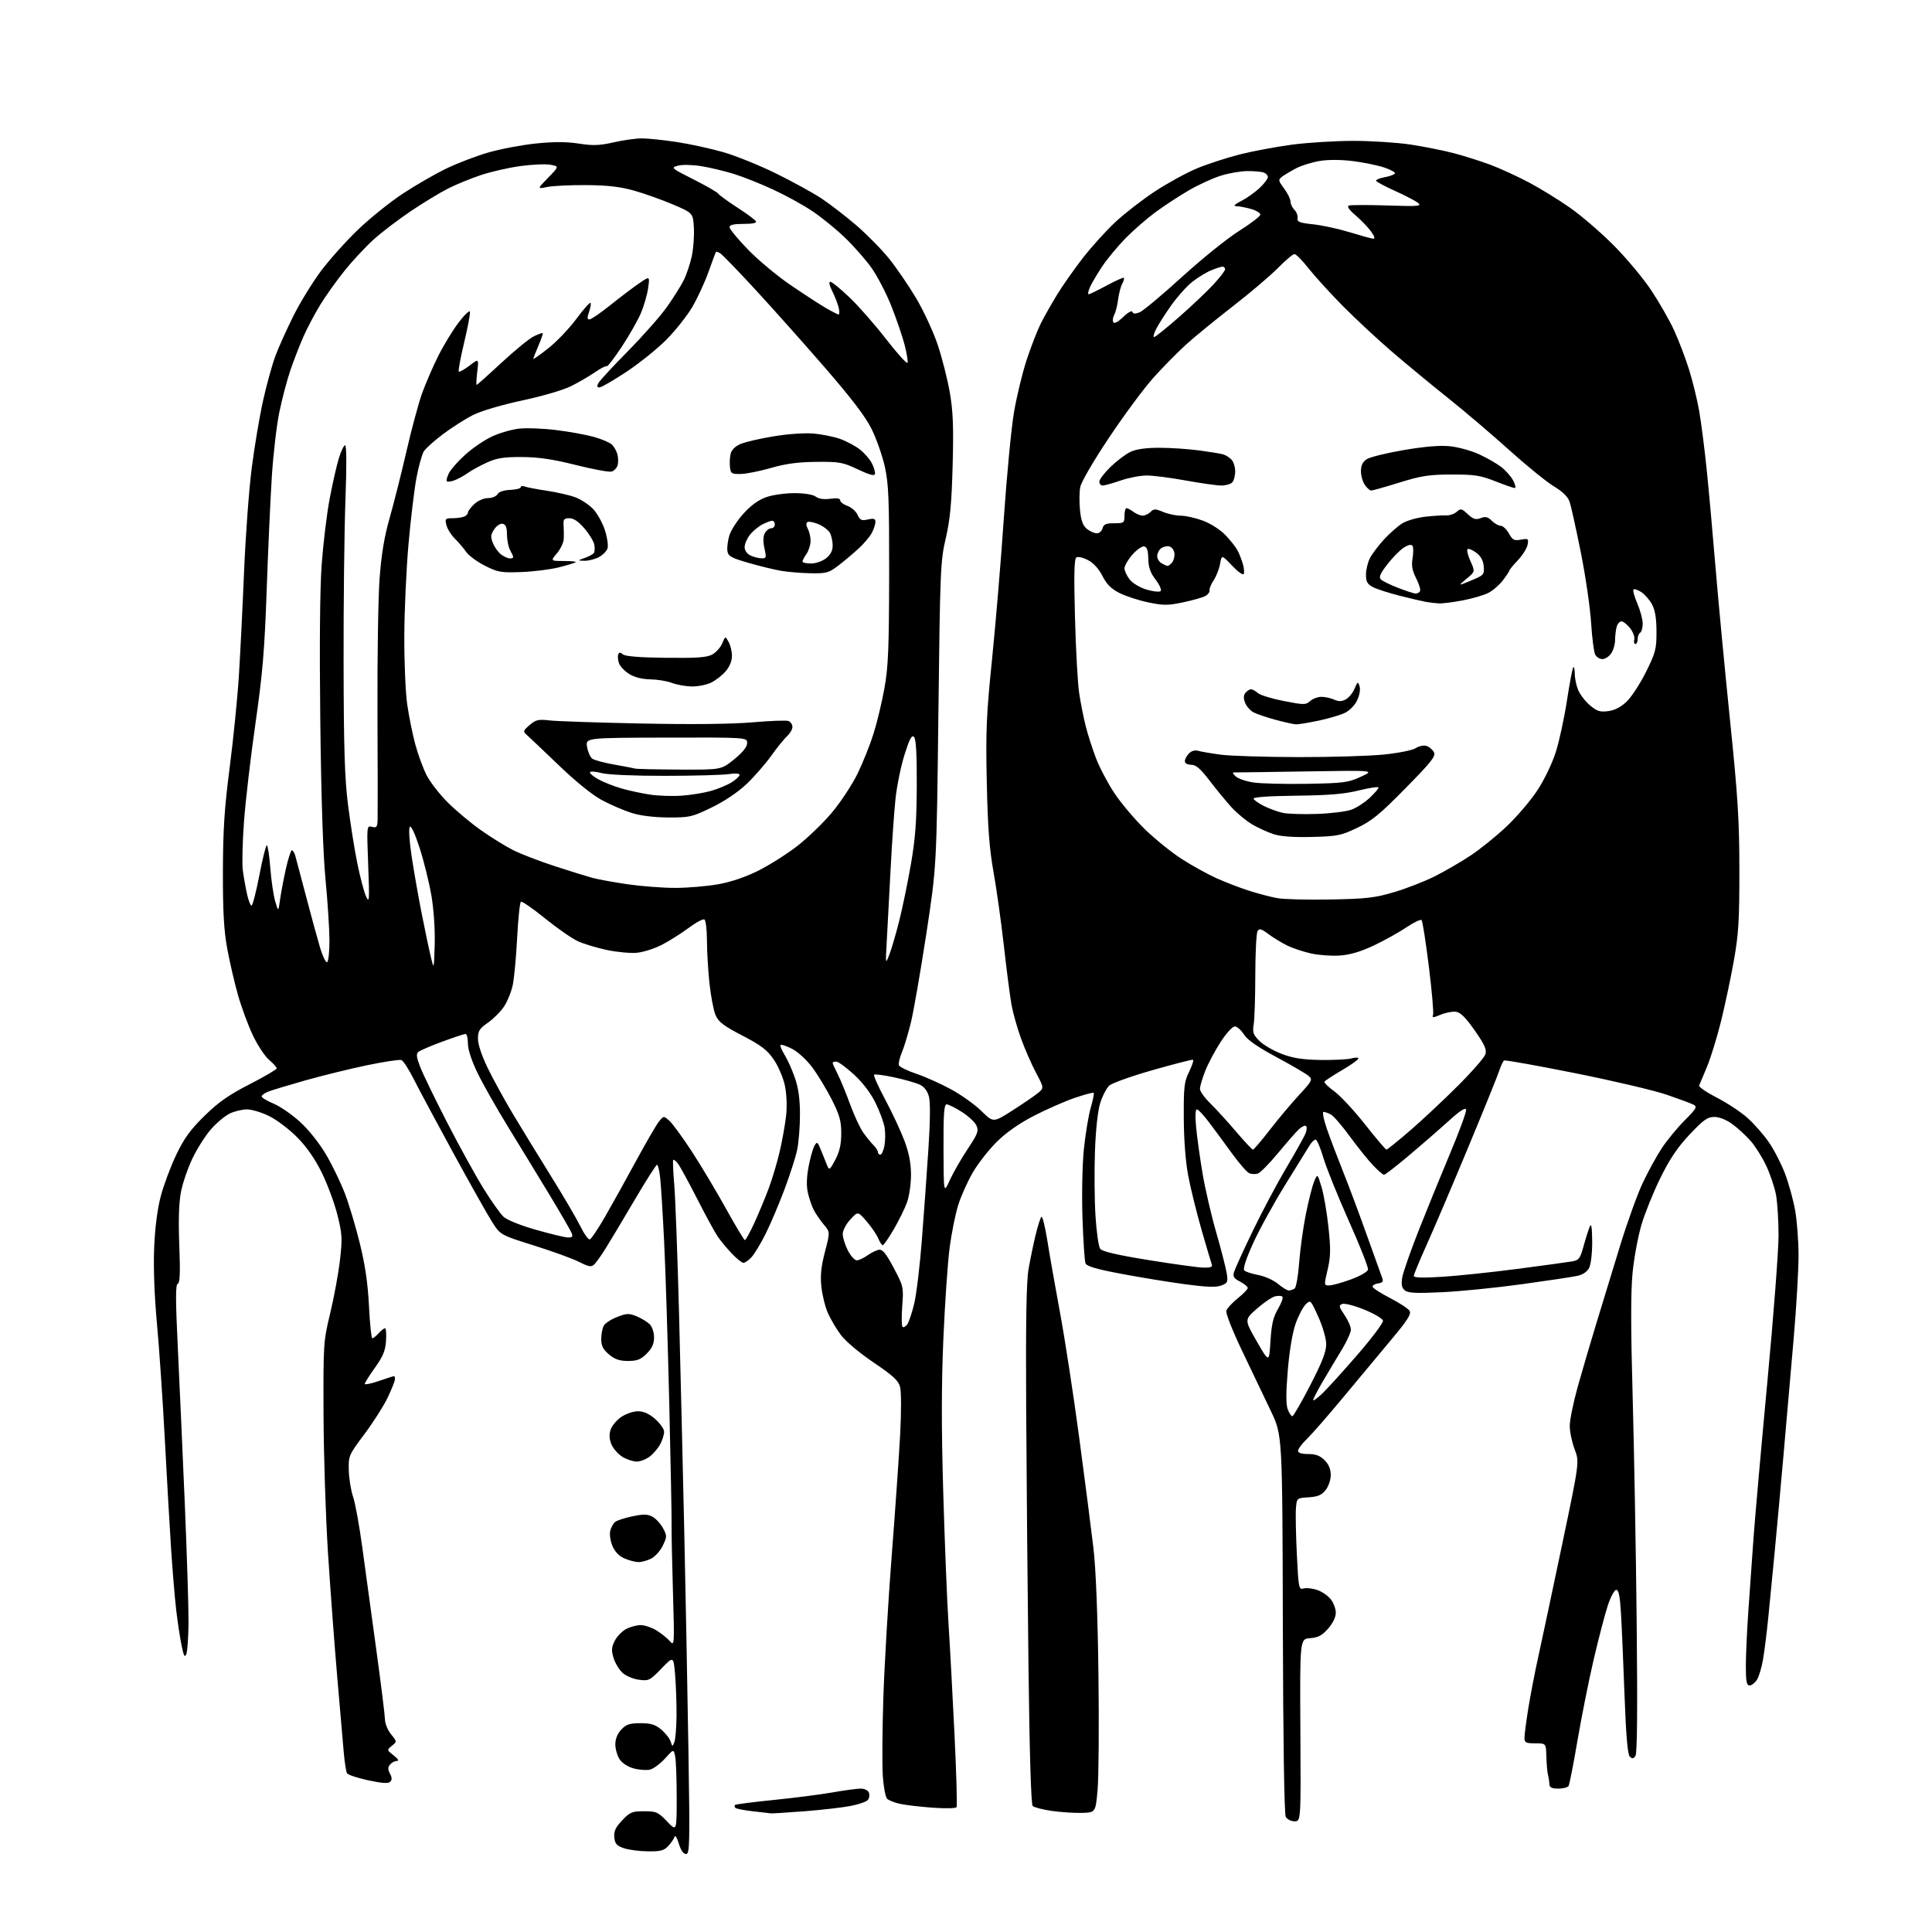 <?xml version="1.0" encoding="UTF-8" standalone="no"?>
<svg 
  version="1.1" 
  xmlns="http://www.w3.org/2000/svg" 
  xmlns:xlink="http://www.w3.org/1999/xlink" 
  xmlns:svg="http://www.w3.org/2000/svg"
  xmlns:rdf="http://www.w3.org/1999/02/22-rdf-syntax-ns#"
  xmlns:cc="http://creativecommons.org/ns#"
  xmlns:dc="http://purl.org/dc/elements/1.1/"
  viewBox="0 0 768 768"
  width="768"
  height="768"
>
<style>svg {background-color: white; }</style>"
<path stroke="none" fill="black" fill-rule="evenodd" d="M272.70,737.00C271.67,737.00 270.63,735.50 269.84,732.86C269.16,730.58 268.41,729.34 268.17,730.11C267.94,730.87 266.82,732.51 265.70,733.75C263.99,735.63 262.65,735.99 257.58,735.94C254.23,735.91 249.93,735.35 248.00,734.69C245.13,733.71 244.45,732.94 244.20,730.38C243.96,727.96 244.66,726.44 247.31,723.63C250.41,720.35 251.24,720.00 256.02,720.00C260.90,720.00 261.61,720.31 265.15,724.04C269.00,728.08 269.00,728.08 269.00,714.67C269.00,707.29 268.73,699.89 268.40,698.24C267.79,695.22 267.79,695.22 264.37,699.01C262.49,701.09 259.82,703.08 258.44,703.43C257.06,703.77 254.14,703.58 251.96,702.99C249.59,702.35 247.31,700.88 246.30,699.33C245.36,697.91 244.60,695.24 244.60,693.40C244.60,691.26 245.45,689.15 246.97,687.53C248.93,685.45 250.28,685.00 254.60,685.00C258.76,685.00 260.47,685.53 262.87,687.54C264.53,688.94 266.21,691.08 266.59,692.29C267.28,694.44 267.32,694.45 268.08,692.50C268.51,691.40 268.89,686.63 268.93,681.90C268.97,677.17 268.71,669.92 268.37,665.79C267.73,658.29 267.73,658.29 262.92,663.28C258.33,668.03 257.90,668.25 253.95,667.72C251.64,667.41 248.73,666.16 247.38,664.89C246.05,663.64 244.47,660.98 243.87,658.97C242.99,656.01 243.09,654.73 244.41,652.18C245.30,650.45 247.35,648.35 248.97,647.52C250.58,646.68 253.16,646.00 254.70,646.00C256.24,646.01 259.03,646.94 260.90,648.08C262.78,649.22 265.17,651.13 266.22,652.33C268.12,654.47 268.13,654.24 267.50,632.50C267.14,620.40 266.91,608.61 266.97,606.30C267.03,603.99 266.62,582.16 266.04,557.80C265.46,533.43 264.55,504.50 264.00,493.50C263.46,482.50 262.75,471.14 262.43,468.25C262.12,465.36 261.55,463.00 261.18,463.01C260.81,463.01 256.73,469.42 252.12,477.26C247.51,485.09 242.37,493.68 240.70,496.34C239.04,499.00 237.05,501.81 236.28,502.58C235.08,503.77 234.21,503.63 230.19,501.62C227.61,500.32 219.52,497.38 212.21,495.09C198.92,490.91 198.92,490.91 195.60,485.71C193.78,482.84 186.89,470.60 180.28,458.50C173.68,446.40 166.62,433.22 164.60,429.21C162.58,425.19 160.32,421.68 159.58,421.39C158.84,421.11 152.67,422.04 145.87,423.46C139.07,424.88 128.10,427.57 121.50,429.44C114.90,431.31 108.26,433.31 106.75,433.89C105.24,434.47 104.00,435.35 104.00,435.84C104.00,436.33 106.14,437.62 108.75,438.71C111.36,439.80 116.12,443.08 119.32,446.01C122.70,449.09 127.02,454.53 129.59,458.92C132.04,463.09 135.39,469.99 137.04,474.27C138.69,478.54 141.39,487.54 143.04,494.27C145.18,502.96 146.23,510.19 146.68,519.25C147.03,526.26 147.62,532.00 148.00,532.00C148.38,532.00 149.50,531.10 150.50,530.00C151.50,528.90 152.64,528.00 153.05,528.00C153.46,528.00 153.64,530.25 153.45,533.00C153.19,536.93 152.25,539.21 149.06,543.66C146.83,546.78 145.00,549.68 145.00,550.11C145.00,550.54 147.55,550.02 150.66,548.95C153.77,547.88 156.47,547.00 156.66,547.00C156.85,547.00 157.00,547.56 157.00,548.25C157.00,548.94 155.71,552.20 154.14,555.50C152.57,558.80 148.41,565.35 144.89,570.05C138.60,578.45 138.50,578.70 138.65,584.55C138.74,587.82 139.51,592.52 140.36,595.00C141.21,597.48 142.85,606.48 144.00,615.00C145.15,623.52 147.64,641.75 149.54,655.50C151.43,669.25 153.00,681.85 153.03,683.50C153.05,685.15 154.14,687.81 155.45,689.41C157.83,692.32 157.83,692.32 155.78,693.98C153.73,695.64 153.73,695.64 156.50,697.82C158.27,699.21 158.72,700.00 157.76,700.00C156.93,700.00 155.71,700.65 155.05,701.44C154.14,702.53 154.14,703.39 155.02,705.04C155.85,706.59 155.88,707.52 155.11,708.29C154.35,709.05 151.82,708.88 146.33,707.69C142.10,706.77 138.32,705.52 137.95,704.92C137.58,704.33 137.00,700.61 136.65,696.67C136.31,692.73 135.12,679.06 134.03,666.30C132.93,653.54 131.29,631.49 130.38,617.30C129.47,603.11 128.67,578.45 128.61,562.50C128.50,534.07 128.55,533.28 131.27,522.00C132.79,515.67 134.53,506.20 135.14,500.94C136.13,492.31 136.03,490.57 134.13,482.94C132.97,478.30 130.18,470.77 127.94,466.20C125.24,460.72 121.93,455.94 118.18,452.14C115.05,448.97 110.05,445.17 107.05,443.69C104.06,442.21 100.08,441.00 98.20,441.00C96.33,441.00 93.26,441.73 91.37,442.63C89.49,443.52 86.13,446.32 83.91,448.84C81.69,451.37 78.36,456.60 76.51,460.47C74.66,464.33 72.60,470.35 71.93,473.84C71.11,478.06 70.89,485.15 71.27,495.02C71.69,505.93 71.53,509.97 70.66,510.30C69.76,510.65 69.76,516.53 70.68,535.63C71.34,549.31 72.58,577.15 73.45,597.50C74.31,617.85 74.98,639.23 74.94,645.00C74.90,650.77 74.50,656.40 74.07,657.50C73.44,659.07 73.03,658.33 72.16,654.00C71.54,650.98 70.59,644.67 70.04,640.00C69.50,635.33 68.59,624.52 68.03,616.00C67.47,607.48 66.34,587.67 65.51,572.00C64.68,556.33 63.27,535.62 62.38,526.00C61.37,515.03 60.96,503.83 61.28,496.00C61.61,488.01 62.56,480.62 63.91,475.50C65.07,471.10 67.83,463.71 70.05,459.07C73.20,452.48 75.66,449.09 81.29,443.57C86.86,438.11 90.95,435.25 99.24,431.00C105.14,427.98 109.98,425.13 109.99,424.69C109.99,424.24 108.65,422.73 106.99,421.34C105.34,419.95 102.44,415.59 100.56,411.65C98.68,407.72 96.00,400.45 94.59,395.50C93.19,390.55 91.26,382.23 90.31,377.00C89.00,369.85 88.58,362.31 88.61,346.50C88.65,329.80 89.20,321.30 91.31,305.00C92.77,293.73 94.42,277.30 94.97,268.50C95.52,259.70 96.45,241.03 97.03,227.00C97.61,212.97 98.98,194.53 100.07,186.00C101.16,177.47 103.21,165.32 104.63,159.00C106.05,152.68 108.25,144.73 109.53,141.34C110.80,137.95 114.02,130.83 116.67,125.51C119.33,120.19 124.26,112.17 127.63,107.67C131.00,103.18 137.63,95.78 142.37,91.24C147.10,86.70 155.14,80.24 160.24,76.90C165.33,73.55 173.10,69.08 177.50,66.96C181.90,64.84 189.43,61.97 194.23,60.59C199.02,59.21 207.50,57.61 213.05,57.04C220.15,56.31 225.21,56.33 230.09,57.08C235.72,57.96 238.32,57.86 243.96,56.58C247.77,55.71 252.83,55.00 255.20,55.01C257.56,55.01 263.77,55.66 269.00,56.45C274.23,57.25 282.55,59.06 287.50,60.48C292.45,61.90 301.90,65.72 308.50,68.97C315.10,72.22 323.20,76.67 326.50,78.85C329.80,81.04 335.96,85.78 340.19,89.39C344.42,93.00 350.35,99.01 353.37,102.75C356.39,106.49 361.31,113.69 364.30,118.74C367.28,123.80 371.13,132.15 372.84,137.32C374.55,142.48 376.68,150.93 377.58,156.10C378.86,163.51 379.10,169.63 378.69,185.00C378.28,200.22 377.68,206.58 375.95,214.00C373.84,223.04 373.70,226.42 373.02,284.00C372.31,344.50 372.31,344.50 368.18,371.50C365.90,386.35 363.16,402.10 362.09,406.50C361.01,410.90 359.40,416.24 358.50,418.37C357.61,420.49 357.09,422.78 357.34,423.45C357.60,424.12 360.74,425.66 364.33,426.87C367.92,428.08 374.15,430.88 378.18,433.09C382.20,435.29 387.61,439.17 390.18,441.70C394.87,446.29 394.87,446.29 402.52,441.40C406.72,438.70 411.26,435.60 412.60,434.50C415.04,432.50 415.04,432.50 411.87,426.52C410.12,423.23 407.45,417.13 405.92,412.95C404.40,408.78 402.68,402.70 402.09,399.43C401.51,396.17 400.14,385.62 399.06,376.00C397.97,366.38 396.11,353.10 394.92,346.50C393.28,337.34 392.65,328.94 392.26,311.00C391.82,290.49 392.09,284.25 394.36,262.00C395.79,247.97 397.90,222.78 399.04,206.00C400.19,189.22 401.99,170.32 403.06,164.00C404.12,157.68 406.41,148.22 408.13,143.00C409.85,137.78 412.35,131.34 413.68,128.69C415.00,126.05 417.93,120.87 420.17,117.19C422.42,113.51 427.07,106.89 430.50,102.49C433.93,98.08 439.71,91.70 443.33,88.31C446.96,84.92 454.03,79.43 459.05,76.12C464.08,72.82 471.60,68.69 475.77,66.95C479.94,65.22 487.62,62.71 492.83,61.39C498.04,60.07 507.43,58.32 513.70,57.49C519.97,56.67 530.93,56.00 538.06,56.00C545.18,56.00 555.40,56.66 560.76,57.47C566.12,58.28 573.88,59.84 578.00,60.92C582.12,62.01 588.65,64.08 592.50,65.52C596.35,66.96 603.24,70.12 607.80,72.54C612.37,74.96 619.76,79.52 624.24,82.67C628.72,85.82 636.46,92.50 641.44,97.50C646.42,102.50 653.12,110.51 656.32,115.30C659.52,120.09 663.63,127.27 665.46,131.25C667.29,135.24 669.97,142.25 671.40,146.83C672.84,151.41 674.67,158.87 675.46,163.41C676.25,167.95 677.58,178.38 678.43,186.58C679.27,194.79 680.87,212.53 681.99,226.00C683.11,239.47 685.69,266.70 687.73,286.50C690.85,316.95 691.42,326.13 691.43,346.00C691.44,365.97 691.11,371.38 689.21,382.00C687.98,388.88 685.69,399.68 684.12,406.01C682.56,412.33 680.06,420.43 678.58,424.01C677.10,427.58 675.69,430.95 675.44,431.50C675.19,432.05 678.37,434.23 682.50,436.35C686.63,438.47 692.14,442.12 694.75,444.47C697.36,446.82 701.17,451.17 703.20,454.13C705.24,457.09 708.10,462.66 709.56,466.50C711.02,470.35 712.83,476.88 713.57,481.00C714.32,485.12 714.94,493.23 714.95,499.00C714.96,504.77 714.09,519.62 713.02,532.00C711.95,544.38 710.16,564.85 709.05,577.50C707.94,590.15 706.34,607.70 705.50,616.50C704.66,625.30 703.50,637.23 702.92,643.00C702.34,648.77 701.42,656.20 700.86,659.50C700.31,662.80 699.20,666.51 698.40,667.75C697.61,668.99 696.29,670.00 695.48,670.00C694.30,670.00 694.00,668.42 694.00,662.25C694.01,657.99 694.45,648.20 694.99,640.50C695.53,632.80 696.45,619.75 697.04,611.50C697.64,603.25 700.12,575.24 702.56,549.25C705.00,523.27 707.00,497.12 707.00,491.14C707.00,485.16 706.54,477.85 705.98,474.89C705.42,471.93 703.68,466.79 702.13,463.46C700.57,460.13 697.77,455.66 695.90,453.53C694.03,451.40 690.74,448.38 688.60,446.83C686.23,445.11 683.43,444.00 681.47,444.00C678.77,444.00 677.17,445.14 671.68,450.95C666.86,456.07 663.79,460.62 660.05,468.20C657.26,473.87 653.86,482.27 652.50,486.87C651.14,491.48 649.56,500.03 648.98,505.87C648.24,513.32 648.24,527.87 648.99,554.50C649.57,575.40 650.30,615.90 650.60,644.50C650.97,679.48 650.81,696.99 650.12,697.99C649.30,699.17 648.83,699.23 647.85,698.25C647.01,697.41 646.36,689.81 645.77,673.76C645.30,660.97 644.67,646.34 644.36,641.25C643.96,634.51 643.45,632.00 642.49,632.00C641.75,632.00 640.26,634.76 639.11,638.25C637.98,641.69 635.46,651.34 633.51,659.70C631.56,668.07 628.66,682.56 627.07,691.90C625.48,701.25 623.89,709.37 623.53,709.95C623.17,710.53 621.33,711.00 619.44,711.00C616.86,711.00 615.98,710.56 615.92,709.25C615.88,708.29 615.62,706.60 615.34,705.50C615.06,704.40 614.78,701.14 614.70,698.25C614.57,693.00 614.57,693.00 610.29,693.00C606.51,693.00 606.00,692.73 606.00,690.75C606.01,689.51 606.70,684.23 607.54,679.00C608.38,673.77 610.17,664.55 611.51,658.50C612.84,652.45 617.07,632.57 620.90,614.32C627.86,581.13 627.86,581.13 625.93,576.06C624.87,573.26 624.00,569.11 624.00,566.83C624.00,564.55 625.39,557.70 627.08,551.59C628.78,545.49 632.16,533.98 634.59,526.00C637.03,518.02 641.29,504.09 644.06,495.03C646.84,485.98 650.84,474.87 652.96,470.34C655.08,465.82 658.54,459.51 660.65,456.33C662.77,453.15 666.85,448.19 669.74,445.31C674.31,440.74 674.76,439.94 673.24,439.15C672.28,438.64 667.45,436.85 662.49,435.15C657.54,433.46 641.15,429.61 626.07,426.59C610.99,423.57 598.31,421.31 597.90,421.56C597.48,421.82 596.60,423.71 595.92,425.76C595.25,427.82 589.62,441.70 583.42,456.60C577.22,471.51 569.86,488.76 567.07,494.94C564.28,501.12 562.00,506.65 562.00,507.22C562.00,507.92 565.68,508.03 573.25,507.55C579.44,507.17 592.83,505.76 603.00,504.43C613.17,503.10 622.96,501.76 624.73,501.46C627.69,500.96 628.10,500.43 629.54,495.21C630.40,492.07 631.51,488.60 631.99,487.50C632.59,486.13 632.88,488.03 632.92,493.50C632.95,498.01 632.43,502.57 631.73,503.96C630.93,505.54 629.22,506.70 626.99,507.18C625.07,507.60 615.17,509.09 605.00,510.49C594.83,511.90 580.55,513.33 573.29,513.67C562.92,514.17 559.72,514.01 558.44,512.95C557.23,511.95 556.96,510.63 557.40,507.88C557.73,505.84 560.73,497.27 564.06,488.83C567.40,480.40 573.04,466.57 576.60,458.09C580.17,449.61 582.95,441.98 582.79,441.14C582.58,440.06 580.40,441.48 575.57,445.86C571.77,449.31 564.66,455.48 559.79,459.57C554.92,463.65 550.59,467.00 550.17,467.00C549.75,467.00 547.80,465.31 545.83,463.25C543.86,461.19 539.71,456.02 536.60,451.77C533.50,447.52 530.10,443.59 529.04,443.02C527.99,442.46 526.68,442.00 526.13,442.00C525.57,442.00 526.17,445.04 527.46,448.75C528.74,452.46 531.63,460.06 533.86,465.64C536.10,471.22 540.39,482.69 543.39,491.14C546.40,499.59 549.15,507.25 549.51,508.17C549.98,509.40 549.54,509.93 547.83,510.17C546.55,510.35 545.56,510.95 545.63,511.49C545.70,512.04 548.82,514.06 552.57,515.99C556.32,517.92 559.82,520.22 560.34,521.10C561.09,522.35 559.46,524.89 552.90,532.72C548.28,538.23 539.69,548.54 533.82,555.62C527.94,562.70 521.53,570.05 519.57,571.95C517.61,573.84 516.00,575.98 516.00,576.70C516.00,577.55 517.39,578.00 520.05,578.00C523.01,578.00 524.75,578.66 526.55,580.45C528.19,582.10 529.00,584.03 529.00,586.32C529.00,588.23 528.11,590.86 526.97,592.31C525.39,594.32 523.89,594.96 520.22,595.20C515.50,595.50 515.50,595.50 515.16,599.50C514.97,601.70 515.13,609.93 515.51,617.78C516.17,631.23 516.32,632.03 518.12,631.46C519.17,631.13 521.59,631.37 523.50,632.00C525.41,632.63 527.88,634.30 528.98,635.71C530.09,637.12 531.00,639.54 531.00,641.10C531.00,642.83 529.81,645.28 527.94,647.41C525.54,650.14 524.01,650.96 520.80,651.20C516.71,651.50 516.71,651.50 516.92,687.75C517.13,724.00 517.13,724.00 514.60,724.00C513.18,724.00 511.64,723.20 511.10,722.19C510.51,721.08 510.06,691.49 509.95,645.44C509.76,570.50 509.76,570.50 505.23,561.00C502.74,555.77 497.61,545.03 493.82,537.12C489.87,528.86 487.18,522.02 487.49,521.03C487.79,520.08 489.83,517.86 492.02,516.10C494.21,514.35 496.00,512.49 496.00,511.98C496.00,511.47 494.63,510.34 492.95,509.47C490.52,508.22 490.03,507.45 490.53,505.70C490.88,504.49 494.22,497.15 497.96,489.39C501.70,481.64 507.77,470.21 511.46,463.99C515.15,457.78 518.56,451.66 519.04,450.38C519.53,449.11 519.56,447.85 519.11,447.57C518.67,447.29 517.41,447.90 516.31,448.92C515.22,449.94 511.50,454.19 508.05,458.36C504.61,462.52 501.00,466.18 500.03,466.49C499.07,466.80 497.55,466.77 496.66,466.42C495.77,466.08 492.70,462.58 489.84,458.65C486.99,454.72 482.87,449.14 480.70,446.25C478.53,443.36 476.32,441.00 475.78,441.00C475.16,441.00 475.06,443.71 475.49,448.25C475.87,452.24 477.02,460.45 478.04,466.50C479.06,472.55 481.49,483.05 483.45,489.84C485.40,496.62 487.28,503.93 487.63,506.07C488.20,509.65 488.03,510.04 485.47,511.01C483.43,511.79 479.62,511.66 471.09,510.51C464.72,509.66 453.34,507.80 445.82,506.38C435.67,504.47 431.97,503.37 431.49,502.15C431.14,501.24 430.60,493.07 430.30,484.00C429.99,474.66 430.24,462.81 430.87,456.69C431.48,450.75 432.70,443.41 433.58,440.37C434.46,437.34 434.99,434.66 434.76,434.43C434.53,434.19 431.14,435.09 427.24,436.42C423.34,437.75 416.05,440.95 411.04,443.53C405.07,446.62 399.97,450.19 396.22,453.91C393.07,457.04 388.80,462.49 386.72,466.04C384.65,469.60 382.03,475.43 380.91,479.00C379.79,482.57 378.25,490.23 377.49,496.00C376.73,501.77 375.62,517.98 375.01,532.00C374.22,550.32 374.20,567.64 374.96,593.50C375.54,613.30 376.48,636.70 377.05,645.50C377.62,654.30 378.69,674.10 379.43,689.50C380.17,704.90 380.54,717.89 380.25,718.38C379.96,718.86 375.62,718.95 370.61,718.58C365.60,718.21 359.76,717.51 357.63,717.03C355.50,716.55 353.25,715.65 352.63,715.03C352.01,714.41 351.25,710.44 350.94,706.20C350.63,701.97 350.72,687.92 351.14,675.00C351.56,662.08 353.05,636.65 354.46,618.50C355.87,600.35 357.39,578.52 357.84,570.00C358.29,561.48 358.28,553.07 357.80,551.32C357.12,548.79 354.98,546.81 347.22,541.58C341.65,537.82 336.12,533.17 334.28,530.70C332.50,528.32 330.17,524.38 329.10,521.94C328.02,519.50 326.86,514.80 326.51,511.50C326.04,507.03 326.40,503.49 327.93,497.63C329.98,489.76 329.98,489.76 327.45,486.76C326.06,485.11 324.28,482.51 323.49,480.99C322.70,479.46 321.65,476.38 321.14,474.14C320.54,471.44 320.63,467.96 321.42,463.79C322.07,460.33 323.12,456.60 323.74,455.50C324.79,453.65 325.00,453.80 326.48,457.50C327.36,459.70 328.44,462.40 328.89,463.50C329.61,465.26 329.98,464.97 332.06,461.00C333.77,457.73 334.41,454.86 334.41,450.50C334.40,445.54 333.74,443.21 330.59,437.00C328.50,432.88 325.02,427.14 322.86,424.26C320.67,421.32 317.15,418.10 314.88,416.94C312.64,415.79 310.57,415.09 310.29,415.38C310.00,415.66 310.73,417.45 311.91,419.35C313.08,421.24 314.93,425.39 316.02,428.56C317.41,432.59 318.00,436.95 318.00,443.11C318.00,447.94 317.49,454.26 316.87,457.15C316.26,460.03 313.97,467.14 311.79,472.95C309.61,478.75 306.25,486.65 304.33,490.50C302.41,494.35 299.89,498.51 298.74,499.75C297.59,500.99 296.15,502.00 295.53,502.00C294.91,502.00 292.81,500.31 290.86,498.25C288.91,496.19 286.39,493.15 285.27,491.50C284.15,489.85 280.47,483.10 277.11,476.50C273.74,469.90 270.32,463.63 269.50,462.57C268.69,461.51 267.84,460.84 267.62,461.07C267.40,461.31 267.59,465.77 268.03,471.00C268.48,476.23 269.33,499.40 269.94,522.50C270.54,545.60 271.47,584.75 272.02,609.50C272.56,634.25 273.30,673.06 273.66,695.75C274.27,733.41 274.18,737.00 272.70,737.00zM306.50,720.84C305.95,720.78 302.68,720.41 299.23,720.01C295.79,719.62 292.68,719.01 292.32,718.65C291.96,718.29 291.89,717.78 292.16,717.50C292.44,717.23 299.37,716.33 307.58,715.51C315.79,714.68 326.32,713.33 331.00,712.50C335.68,711.68 340.69,711.00 342.14,711.00C343.66,711.00 345.05,711.69 345.41,712.63C345.75,713.52 345.57,714.81 345.00,715.50C344.43,716.19 341.37,717.26 338.20,717.88C335.02,718.51 326.82,719.45 319.96,719.99C313.11,720.52 307.05,720.90 306.50,720.84zM430.00,720.65C426.98,720.73 421.57,720.37 418.00,719.85C414.43,719.33 411.05,718.45 410.50,717.90C409.87,717.28 409.25,696.60 408.84,662.70C408.48,632.89 408.06,586.67 407.92,560.00C407.73,525.39 408.00,509.49 408.86,504.50C409.53,500.65 410.78,494.57 411.65,491.00C412.52,487.43 413.56,484.14 413.96,483.70C414.37,483.26 415.44,487.54 416.34,493.20C417.24,498.87 419.52,511.82 421.41,522.00C423.30,532.17 426.72,554.45 429.00,571.50C431.29,588.55 433.83,608.35 434.67,615.50C435.63,623.79 436.35,641.90 436.65,665.50C436.91,685.85 436.75,706.55 436.31,711.50C435.50,720.50 435.50,720.50 430.00,720.65zM253.80,620.96C252.53,620.94 250.02,620.28 248.21,619.49C246.07,618.56 244.41,616.83 243.45,614.52C242.63,612.58 242.24,609.88 242.58,608.53C242.92,607.18 243.78,605.60 244.49,605.01C245.20,604.42 248.28,603.42 251.34,602.77C255.78,601.84 257.39,601.87 259.36,602.92C260.71,603.65 262.59,605.68 263.54,607.44C265.17,610.48 265.17,610.83 263.50,614.37C262.53,616.41 260.46,618.74 258.91,619.54C257.37,620.34 255.06,620.98 253.80,620.96zM253.12,581.00C251.68,580.99 249.11,580.15 247.42,579.11C245.73,578.08 243.77,575.86 243.07,574.17C242.20,572.06 242.09,570.22 242.73,568.30C243.24,566.76 245.15,564.49 246.97,563.25C248.80,562.01 251.79,561.00 253.61,561.00C255.90,561.00 258.03,561.97 260.47,564.10C262.41,565.81 264.00,568.08 264.00,569.15C264.00,570.22 263.33,572.39 262.52,573.96C261.71,575.54 259.85,577.76 258.39,578.91C256.92,580.06 254.55,581.00 253.12,581.00zM513.73,562.98C514.15,562.97 517.37,557.40 520.87,550.60C525.68,541.26 527.23,537.25 527.18,534.23C527.15,532.01 525.76,527.21 524.04,523.42C520.96,516.64 520.94,516.62 518.98,518.58C517.89,519.66 516.10,523.13 514.99,526.29C513.78,529.73 512.55,537.12 511.91,544.76C511.17,553.67 511.17,558.33 511.90,560.25C512.48,561.76 513.30,562.99 513.73,562.98zM525.62,553.95C527.62,552.05 533.92,545.10 539.64,538.50C545.36,531.90 549.91,525.83 549.76,525.00C549.60,524.18 546.27,522.20 542.34,520.60C538.42,519.01 534.47,517.99 533.56,518.34C532.10,518.90 532.21,519.41 534.45,522.72C535.85,524.78 537.00,527.40 537.00,528.54C537.00,529.68 535.36,533.29 533.36,536.56C531.36,539.83 527.99,545.47 525.86,549.10C523.74,552.73 522.00,556.08 522.00,556.55C522.00,557.01 523.63,555.84 525.62,553.95zM505.03,533.13C505.45,526.43 506.12,523.56 508.02,520.32C509.36,518.02 510.16,515.82 509.78,515.45C509.40,515.07 508.06,515.02 506.80,515.34C505.53,515.66 502.28,517.88 499.57,520.27C494.65,524.62 494.65,524.62 499.57,533.19C504.50,541.75 504.50,541.75 505.03,533.13zM249.65,541.00C246.27,541.00 244.39,540.36 242.08,538.41C239.73,536.43 239.00,535.00 239.00,532.35C239.00,530.43 239.44,528.04 239.99,527.02C240.53,526.01 242.94,524.43 245.34,523.51C249.20,522.03 250.08,522.01 253.14,523.28C255.03,524.07 257.35,525.49 258.29,526.43C259.25,527.40 260.00,529.67 260.00,531.65C260.00,534.19 259.20,535.96 257.08,538.08C254.71,540.44 253.29,541.00 249.65,541.00zM360.63,526.49C361.28,525.60 362.54,521.86 363.42,518.18C364.30,514.51 365.66,503.18 366.45,493.00C367.24,482.82 368.41,466.62 369.04,457.00C369.77,446.07 369.86,438.19 369.29,436.00C368.70,433.73 367.45,432.05 365.72,431.21C364.25,430.50 359.67,429.18 355.53,428.28C351.40,427.39 347.76,426.90 347.46,427.21C347.15,427.51 349.15,431.98 351.90,437.13C354.65,442.28 358.08,449.62 359.51,453.42C361.33,458.26 362.12,462.33 362.14,466.92C362.15,470.54 361.44,475.51 360.55,477.97C359.66,480.42 357.28,485.26 355.26,488.72C353.24,492.17 351.28,495.00 350.91,495.00C350.54,495.00 349.73,493.76 349.09,492.25C348.46,490.74 346.39,487.70 344.49,485.50C341.02,481.50 341.02,481.50 338.01,484.77C336.32,486.60 335.00,489.14 335.00,490.56C335.00,491.94 335.91,494.86 337.02,497.04C338.13,499.22 339.72,501.00 340.56,501.00C341.40,501.00 343.30,500.13 344.79,499.06C346.28,497.99 348.35,496.98 349.39,496.81C350.84,496.57 352.20,498.24 355.26,504.00C359.14,511.33 359.22,511.67 358.66,519.12C358.34,523.32 358.39,527.06 358.76,527.43C359.14,527.81 359.98,527.38 360.63,526.49zM512.33,512.98C512.97,512.98 514.00,512.64 514.61,512.23C515.23,511.83 516.04,507.23 516.43,502.00C516.81,496.77 518.02,488.06 519.10,482.64C520.19,477.22 521.67,471.37 522.40,469.64C523.71,466.50 523.71,466.50 525.34,471.88C526.24,474.83 527.47,482.03 528.09,487.88C529.02,496.66 528.96,499.58 527.74,504.75C526.29,510.91 526.30,511.00 528.38,510.98C529.55,510.97 533.42,509.90 537.00,508.60C540.70,507.25 543.63,505.56 543.81,504.67C543.98,503.82 540.55,495.11 536.17,485.31C531.80,475.51 527.25,464.24 526.07,460.25C524.88,456.26 523.49,453.00 522.98,453.00C522.47,453.00 521.41,454.01 520.63,455.25C519.85,456.49 515.45,463.61 510.84,471.07C506.23,478.53 500.48,489.01 498.07,494.36C495.28,500.52 494.02,504.42 494.63,505.03C495.15,505.55 497.67,506.37 500.23,506.85C502.79,507.33 506.29,508.91 508.02,510.36C509.74,511.81 511.68,512.99 512.33,512.98zM478.36,503.90C481.06,503.97 482.07,503.63 481.74,502.75C481.48,502.06 479.65,495.88 477.67,489.00C475.69,482.12 473.30,472.45 472.36,467.50C471.29,461.88 470.62,453.24 470.57,444.50C470.51,432.00 470.74,430.02 472.71,426.00C473.92,423.52 474.60,421.40 474.21,421.27C473.82,421.14 466.63,422.99 458.23,425.38C449.83,427.77 442.07,430.53 440.97,431.53C439.88,432.52 438.26,435.62 437.38,438.41C436.38,441.59 435.58,448.82 435.26,457.68C434.98,465.49 435.08,477.05 435.47,483.37C435.87,489.70 436.71,495.57 437.34,496.42C438.14,497.49 444.08,498.88 456.50,500.89C466.40,502.49 476.24,503.85 478.36,503.90zM234.46,492.69C235.03,492.51 237.69,488.57 240.37,483.93C243.05,479.29 248.58,469.33 252.67,461.80C256.76,454.26 260.94,447.06 261.96,445.81C263.81,443.52 263.81,443.52 266.07,445.51C267.31,446.60 271.29,452.04 274.91,457.58C278.54,463.13 284.65,473.35 288.50,480.30C292.35,487.25 295.77,492.95 296.10,492.97C296.43,492.98 298.10,489.96 299.81,486.25C301.52,482.54 304.09,476.37 305.52,472.55C306.96,468.73 308.97,461.98 309.99,457.55C311.01,453.12 312.15,446.73 312.51,443.33C312.90,439.75 312.69,434.83 312.02,431.59C311.38,428.53 309.41,423.88 307.63,421.26C304.99,417.37 302.70,415.62 295.11,411.67C287.48,407.69 285.58,406.23 284.41,403.43C283.63,401.56 282.55,395.86 282.01,390.77C281.47,385.67 281.03,378.04 281.02,373.81C281.01,369.58 280.56,365.85 280.02,365.51C279.48,365.18 276.67,366.68 273.77,368.84C270.87,371.01 266.09,374.03 263.15,375.55C260.21,377.07 255.71,378.51 253.15,378.74C250.59,378.98 245.25,378.48 241.28,377.64C237.31,376.81 232.13,375.25 229.78,374.18C227.43,373.11 221.53,369.03 216.68,365.10C211.84,361.17 207.51,358.18 207.08,358.45C206.65,358.72 205.97,365.14 205.58,372.72C205.19,380.30 204.40,388.75 203.84,391.50C203.27,394.25 201.69,398.15 200.32,400.17C198.96,402.19 196.08,405.06 193.92,406.56C190.57,408.88 190.00,409.80 190.00,412.94C190.00,415.16 191.53,419.74 193.87,424.55C196.00,428.92 200.42,437.00 203.70,442.50C206.98,448.00 213.78,459.11 218.81,467.19C223.85,475.27 229.19,484.39 230.70,487.45C232.20,490.52 233.89,492.87 234.46,492.69zM225.72,491.92C227.43,491.98 227.79,491.60 227.28,490.25C226.91,489.29 222.94,482.43 218.46,475.00C213.97,467.57 206.56,455.43 201.99,448.00C197.43,440.57 191.96,430.92 189.84,426.55C187.45,421.61 186.00,417.17 186.00,414.80C186.00,412.71 185.58,411.00 185.07,411.00C184.56,411.00 180.41,412.37 175.86,414.05C171.30,415.73 167.02,417.57 166.34,418.14C165.36,418.95 165.53,420.27 167.12,424.33C168.23,427.17 173.08,437.15 177.89,446.50C182.71,455.85 189.16,467.55 192.23,472.50C195.31,477.45 198.87,482.48 200.16,483.68C201.52,484.95 206.91,487.12 213.00,488.85C218.78,490.50 224.50,491.88 225.72,491.92zM377.54,469.16C378.88,466.22 382.06,460.68 384.61,456.83C388.70,450.69 389.12,449.56 388.14,447.41C387.53,446.07 384.91,443.63 382.32,441.99C379.73,440.34 377.02,439.00 376.30,439.00C375.28,439.00 375.01,442.79 375.06,456.75C375.12,474.50 375.12,474.50 377.54,469.16zM349.95,459.00C350.48,459.00 351.21,457.40 351.58,455.44C351.94,453.49 351.98,450.24 351.65,448.22C351.32,446.20 349.68,441.76 348.00,438.35C346.07,434.43 342.92,430.30 339.40,427.08C336.34,424.29 333.20,422.00 332.42,422.00C331.64,422.00 331.00,422.24 331.00,422.54C331.00,422.84 331.89,424.83 332.99,426.97C334.08,429.11 336.30,434.49 337.91,438.93C339.53,443.36 341.90,448.45 343.16,450.23C344.43,452.01 346.27,454.27 347.24,455.24C348.21,456.21 349.00,457.45 349.00,458.00C349.00,458.55 349.43,459.00 349.95,459.00zM498.06,457.00C498.40,457.00 501.44,453.44 504.81,449.09C508.18,444.74 513.42,438.50 516.45,435.23C521.60,429.67 521.85,429.17 520.23,427.72C519.28,426.87 513.55,423.52 507.50,420.27C499.92,416.21 495.88,413.40 494.50,411.23C493.40,409.49 491.77,408.06 490.87,408.04C489.94,408.02 487.48,410.70 485.18,414.25C482.96,417.69 480.20,422.88 479.07,425.79C477.93,428.69 477.00,431.87 477.00,432.83C477.00,433.80 478.82,436.37 481.05,438.55C483.28,440.72 487.88,445.76 491.28,449.75C494.67,453.74 497.73,457.00 498.06,457.00zM551.13,456.98C551.48,456.99 555.75,453.55 560.63,449.33C565.51,445.11 574.05,437.11 579.61,431.54C585.18,425.98 590.06,420.38 590.47,419.10C591.06,417.25 590.18,415.28 586.23,409.63C582.60,404.44 580.56,402.42 578.73,402.19C577.34,402.02 574.61,402.55 572.66,403.37C569.68,404.61 569.21,404.63 569.66,403.44C569.96,402.67 569.21,394.04 568.00,384.27C566.79,374.50 565.49,366.17 565.11,365.76C564.74,365.36 562.03,366.64 559.10,368.62C556.17,370.59 550.36,373.83 546.20,375.80C540.99,378.28 536.77,379.53 532.68,379.83C529.41,380.07 524.21,379.70 521.12,379.01C518.03,378.32 513.70,376.87 511.50,375.77C509.30,374.67 505.99,372.64 504.14,371.25C501.42,369.21 500.62,368.99 499.91,370.12C499.42,370.88 499.02,378.70 499.00,387.50C498.99,396.30 498.70,405.17 498.37,407.20C497.84,410.38 498.16,411.31 500.64,413.79C502.23,415.38 506.22,417.70 509.51,418.94C514.03,420.65 517.84,421.24 525.00,421.35C530.23,421.43 535.74,421.15 537.25,420.73C538.76,420.31 540.00,420.33 540.00,420.77C540.00,421.22 537.08,423.30 533.50,425.39C529.93,427.48 526.79,429.53 526.53,429.95C526.27,430.36 528.00,432.10 530.37,433.80C532.74,435.50 538.23,441.40 542.59,446.92C546.94,452.44 550.78,456.96 551.13,456.98zM172.80,375.50C172.97,369.54 172.45,361.71 171.51,356.13C170.63,350.98 168.55,342.49 166.87,337.27C165.08,331.67 163.46,328.14 162.94,328.66C162.41,329.19 162.67,333.86 163.58,340.03C164.43,345.79 166.24,356.12 167.60,363.00C168.96,369.88 170.62,377.75 171.29,380.50C172.50,385.50 172.50,385.50 172.80,375.50zM130.05,382.47C130.57,382.15 130.98,378.20 130.96,373.69C130.94,369.19 130.23,358.30 129.39,349.50C128.40,339.12 127.67,316.99 127.32,286.49C126.97,256.48 127.17,234.00 127.88,224.33C128.49,216.00 129.90,204.31 131.03,198.34C132.15,192.38 133.79,185.14 134.67,182.25C135.55,179.36 136.69,177.00 137.20,177.00C137.77,177.00 137.82,185.42 137.32,198.75C136.87,210.71 136.53,239.85 136.58,263.50C136.64,297.33 137.01,309.34 138.33,319.84C139.25,327.18 140.92,337.69 142.04,343.20C143.16,348.71 144.73,354.63 145.52,356.36C146.82,359.19 146.90,357.97 146.36,343.81C145.77,328.19 145.77,328.13 147.88,328.68C149.72,329.16 150.01,328.78 150.11,325.87C150.17,324.01 150.15,304.73 150.05,283.00C149.96,261.27 150.34,237.40 150.89,229.94C151.61,220.32 152.77,213.35 154.88,205.94C156.52,200.20 159.52,188.30 161.55,179.50C163.57,170.70 166.36,160.35 167.73,156.50C169.11,152.65 171.97,146.02 174.08,141.76C176.20,137.50 179.84,131.48 182.17,128.39C184.51,125.29 186.59,123.27 186.80,123.89C187.00,124.51 185.98,130.01 184.52,136.11C183.06,142.21 182.09,147.43 182.37,147.70C182.64,147.98 184.55,146.92 186.60,145.35C190.34,142.51 190.34,142.51 189.72,147.75C189.37,150.64 189.27,153.00 189.48,153.00C189.69,153.00 194.16,149.01 199.41,144.14C204.66,139.26 210.42,134.56 212.20,133.70C213.99,132.83 215.59,132.26 215.75,132.42C215.92,132.58 215.14,134.84 214.03,137.44C212.91,140.04 212.00,142.38 212.00,142.65C212.00,142.92 214.67,141.04 217.93,138.47C221.20,135.91 226.20,130.68 229.04,126.85C231.89,123.02 234.45,120.11 234.73,120.39C235.00,120.67 234.75,122.27 234.17,123.95C233.37,126.24 233.40,127.00 234.30,126.99C234.96,126.99 238.65,124.47 242.50,121.39C246.35,118.30 251.48,114.41 253.91,112.73C258.31,109.69 258.31,109.69 257.67,114.37C257.32,116.95 256.05,121.41 254.85,124.28C253.66,127.15 250.21,133.22 247.20,137.78C244.19,142.33 241.50,145.83 241.23,145.57C240.96,145.30 238.89,146.35 236.62,147.90C234.36,149.46 230.08,151.95 227.12,153.45C224.05,155.00 215.71,157.45 207.65,159.18C199.40,160.95 191.26,163.35 188.02,164.99C184.98,166.53 179.65,169.92 176.18,172.52C172.71,175.13 169.26,178.22 168.51,179.38C167.76,180.55 166.42,185.32 165.54,190.00C164.67,194.67 163.24,206.60 162.37,216.50C161.50,226.40 160.75,242.82 160.72,253.00C160.68,263.18 161.20,275.32 161.87,280.00C162.54,284.68 163.98,291.79 165.06,295.81C166.14,299.83 168.16,305.36 169.55,308.09C170.93,310.83 174.71,315.71 177.95,318.95C181.18,322.18 187.13,327.16 191.16,330.00C195.20,332.85 200.97,336.43 204.00,337.95C207.03,339.47 214.45,342.33 220.50,344.30C226.55,346.27 233.30,348.37 235.50,348.97C237.70,349.56 244.00,350.71 249.50,351.51C255.00,352.31 263.55,352.96 268.50,352.95C273.45,352.94 281.10,352.29 285.50,351.51C290.63,350.59 296.37,348.64 301.50,346.08C305.90,343.87 312.86,339.46 316.96,336.28C321.07,333.09 327.26,327.11 330.72,322.99C334.18,318.87 338.76,311.90 340.91,307.50C343.05,303.10 345.92,295.90 347.29,291.50C348.67,287.10 350.60,279.00 351.59,273.50C353.09,265.17 353.40,257.67 353.45,228.50C353.49,198.51 353.25,192.36 351.73,185.53C350.75,181.14 348.38,174.39 346.47,170.53C344.01,165.58 338.46,158.29 327.74,145.94C319.36,136.28 306.92,122.33 300.10,114.94C293.28,107.55 287.05,101.12 286.27,100.66C285.49,100.20 284.74,99.97 284.60,100.16C284.46,100.35 283.12,103.92 281.63,108.10C280.13,112.29 277.24,118.55 275.20,122.03C273.17,125.50 268.57,131.31 265.00,134.93C261.43,138.55 254.26,144.32 249.08,147.76C243.90,151.19 239.05,154.00 238.30,154.00C237.30,154.00 237.19,153.53 237.89,152.25C238.42,151.29 243.73,145.55 249.69,139.50C255.66,133.45 262.60,125.58 265.13,122.00C267.66,118.42 270.63,113.70 271.74,111.50C272.85,109.30 274.30,105.03 274.96,102.00C275.62,98.97 276.01,93.84 275.83,90.59C275.50,84.69 275.50,84.69 267.50,81.28C263.10,79.40 256.12,76.92 252.00,75.76C246.49,74.21 241.45,73.64 233.00,73.58C226.68,73.54 219.70,73.87 217.50,74.33C213.50,75.15 213.50,75.15 217.89,70.65C222.28,66.14 222.28,66.14 218.83,65.50C216.94,65.14 211.59,65.37 206.95,66.00C202.30,66.63 195.22,68.24 191.21,69.58C187.20,70.92 181.31,73.33 178.14,74.93C174.96,76.54 168.34,80.55 163.43,83.85C158.52,87.15 151.91,92.17 148.75,95.01C145.58,97.84 140.38,103.39 137.19,107.33C134.01,111.28 129.60,117.42 127.40,121.00C125.20,124.58 122.15,130.33 120.63,133.78C119.11,137.24 116.75,143.31 115.40,147.28C114.05,151.25 112.07,158.78 111.01,164.00C109.94,169.22 108.61,180.70 108.05,189.50C107.49,198.30 106.57,218.55 106.01,234.50C105.17,258.46 104.40,267.67 101.56,287.50C99.66,300.70 97.62,318.18 97.01,326.34C96.40,334.50 96.18,343.28 96.51,345.84C96.84,348.40 97.58,352.64 98.16,355.25C98.73,357.86 99.55,360.00 99.98,360.00C100.42,360.00 101.81,354.60 103.08,348.00C104.35,341.40 105.70,336.00 106.07,336.00C106.44,336.00 107.06,340.07 107.45,345.05C107.84,350.03 108.72,356.00 109.40,358.30C110.64,362.50 110.64,362.50 111.34,357.50C111.73,354.75 112.78,349.24 113.67,345.25C114.57,341.26 115.63,338.00 116.03,338.00C116.44,338.00 117.05,339.01 117.40,340.25C117.75,341.49 119.63,348.57 121.58,356.00C123.52,363.43 126.01,372.55 127.11,376.28C128.20,380.01 129.53,382.79 130.05,382.47zM353.52,379.50C354.38,377.30 356.15,371.23 357.47,366.00C358.78,360.77 360.87,350.65 362.11,343.50C363.86,333.40 364.38,326.44 364.43,312.30C364.48,299.67 364.14,293.75 363.33,292.93C362.44,292.04 361.55,293.70 359.58,299.94C358.16,304.44 356.55,312.25 356.00,317.31C355.45,322.36 354.57,335.05 354.03,345.50C353.49,355.95 352.81,368.77 352.51,374.00C351.97,383.40 351.98,383.46 353.52,379.50zM529.00,357.56C543.33,357.28 546.66,356.89 554.29,354.61C559.12,353.17 566.32,350.36 570.29,348.38C574.25,346.39 580.65,342.69 584.50,340.14C588.35,337.60 594.84,332.36 598.91,328.51C602.99,324.65 608.50,318.18 611.16,314.13C613.92,309.92 617.06,303.38 618.48,298.86C619.86,294.52 621.84,285.31 622.90,278.41C623.96,271.50 625.09,265.58 625.41,265.26C625.73,264.93 626.00,266.11 626.00,267.87C626.00,269.62 626.61,272.53 627.36,274.33C628.11,276.12 630.23,278.86 632.07,280.40C634.85,282.75 636.05,283.12 639.32,282.68C641.94,282.33 644.39,281.05 646.69,278.83C648.58,277.00 652.02,271.71 654.32,267.08C658.13,259.40 658.50,257.98 658.48,251.08C658.47,245.79 657.93,242.52 656.71,240.26C655.75,238.48 653.83,236.28 652.45,235.37C651.07,234.47 649.67,234.00 649.33,234.33C649.00,234.67 649.69,237.17 650.86,239.90C652.04,242.64 653.00,246.22 653.00,247.88C653.00,249.53 652.55,251.16 652.00,251.50C651.45,251.84 651.00,252.99 651.00,254.06C651.00,255.13 650.59,256.00 650.09,256.00C649.60,256.00 649.40,255.20 649.65,254.21C649.91,253.23 649.16,251.20 647.99,249.71C646.81,248.22 645.26,247.00 644.54,247.00C643.82,247.00 642.96,248.01 642.63,249.25C642.30,250.49 642.02,252.86 642.01,254.53C642.01,256.19 641.30,258.56 640.44,259.78C639.59,261.00 638.03,262.00 636.98,262.00C635.93,262.00 634.64,261.20 634.12,260.22C633.59,259.24 632.86,253.50 632.48,247.47C632.10,241.44 630.26,228.85 628.38,219.50C626.51,210.15 624.51,201.15 623.96,199.50C623.27,197.47 621.22,195.45 617.62,193.28C614.69,191.50 606.71,185.02 599.89,178.87C593.08,172.72 582.21,163.48 575.74,158.32C569.28,153.17 559.26,144.90 553.49,139.95C547.72,134.99 538.89,126.79 533.88,121.72C528.86,116.65 522.72,109.91 520.23,106.75C517.74,103.59 515.19,101.00 514.57,101.00C513.94,101.00 510.97,103.50 507.97,106.56C504.96,109.62 496.88,116.48 490.00,121.81C483.13,127.14 474.80,133.95 471.50,136.95C468.20,139.94 462.43,145.79 458.68,149.95C454.93,154.10 446.96,164.84 440.97,173.81C434.65,183.25 429.79,191.60 429.41,193.65C429.04,195.60 429.00,199.74 429.32,202.85C429.75,206.97 430.49,208.98 432.06,210.25C433.25,211.21 435.02,212.00 435.99,212.00C436.97,212.00 438.00,211.10 438.29,210.00C438.71,208.41 439.65,208.00 442.91,208.00C446.79,208.00 447.00,207.84 447.00,205.00C447.00,203.35 447.36,202.00 447.81,202.00C448.25,202.00 449.49,202.66 450.56,203.47C451.63,204.28 453.26,204.95 454.18,204.97C455.10,204.99 456.53,204.33 457.34,203.51C458.66,202.20 459.24,202.20 462.38,203.51C464.34,204.33 467.51,205.00 469.43,205.00C471.35,205.00 475.32,205.90 478.25,206.99C481.30,208.14 485.12,210.59 487.17,212.74C489.15,214.81 491.32,217.58 491.99,218.89C492.67,220.20 493.61,222.63 494.08,224.28C494.55,225.93 494.69,227.70 494.37,228.20C494.06,228.71 491.97,227.18 489.73,224.81C485.65,220.50 485.65,220.50 484.99,224.16C484.64,226.18 483.49,229.10 482.45,230.66C481.41,232.22 480.67,234.04 480.81,234.70C480.95,235.36 480.18,236.37 479.10,236.95C478.02,237.53 474.03,238.65 470.24,239.45C464.23,240.71 462.47,240.71 456.43,239.45C452.62,238.66 447.48,236.98 445.00,235.73C441.70,234.05 439.90,232.25 438.25,228.97C436.83,226.16 434.71,223.82 432.53,222.67C430.63,221.66 428.54,221.17 427.89,221.57C427.01,222.11 426.87,228.18 427.32,245.40C427.65,258.10 428.40,271.65 428.98,275.50C429.56,279.35 430.72,285.20 431.55,288.50C432.37,291.80 434.21,297.54 435.62,301.26C437.03,304.98 440.34,311.28 442.97,315.26C445.61,319.24 451.08,325.72 455.13,329.66C459.18,333.59 465.80,338.93 469.82,341.50C473.85,344.08 479.96,347.47 483.40,349.03C486.83,350.58 492.64,352.83 496.30,354.01C499.96,355.19 505.10,356.55 507.73,357.02C510.35,357.50 519.92,357.74 529.00,357.56zM521.50,332.70C514.22,332.88 509.08,332.51 506.29,331.60C503.97,330.85 500.12,329.09 497.73,327.69C495.34,326.29 491.61,323.18 489.44,320.78C487.27,318.39 483.36,313.63 480.75,310.21C477.16,305.52 475.39,304.00 473.50,304.00C472.00,304.00 471.00,303.43 471.00,302.57C471.00,301.79 471.74,300.40 472.65,299.49C473.69,298.45 475.07,298.08 476.40,298.48C477.55,298.83 481.65,299.52 485.50,300.02C489.35,300.51 503.14,300.93 516.14,300.96C529.15,300.98 544.45,300.52 550.14,299.94C555.92,299.35 561.52,298.22 562.80,297.39C564.06,296.57 565.97,296.17 567.05,296.51C568.12,296.86 569.45,297.97 570.00,298.99C570.84,300.57 569.13,302.74 558.74,313.30C548.59,323.64 545.31,326.33 539.50,329.09C533.07,332.16 531.61,332.45 521.50,332.70zM265.55,324.95C259.78,324.91 254.50,324.25 250.97,323.12C247.93,322.15 242.68,319.88 239.30,318.08C235.50,316.05 228.93,310.75 222.06,304.15C215.96,298.29 210.23,292.86 209.33,292.07C207.85,290.77 207.96,290.43 210.54,288.21C213.00,286.10 214.02,285.86 218.43,286.38C221.22,286.71 237.68,287.26 255.00,287.61C275.21,288.02 291.05,287.84 299.19,287.13C306.17,286.52 312.59,286.29 313.44,286.62C314.30,286.95 315.00,288.00 315.00,288.95C315.00,289.91 314.07,291.53 312.94,292.56C311.80,293.59 308.93,297.14 306.56,300.46C304.18,303.78 299.73,308.87 296.67,311.76C293.28,314.96 287.85,318.60 282.85,321.01C275.05,324.78 274.12,325.00 265.55,324.95zM523.50,323.55C529.00,323.37 535.18,322.60 537.22,321.85C539.27,321.10 542.53,318.99 544.47,317.16C546.41,315.33 548.00,313.49 548.00,313.06C548.00,312.63 544.51,313.14 540.25,314.19C534.36,315.65 528.36,316.15 515.25,316.30C504.31,316.43 498.11,316.87 498.31,317.50C498.47,318.05 500.38,319.38 502.54,320.45C504.71,321.52 508.06,322.73 509.99,323.14C511.92,323.55 518.00,323.74 523.50,323.55zM271.00,316.29C274.57,316.04 279.75,315.20 282.50,314.44C285.25,313.67 288.96,312.14 290.75,311.04C292.54,309.93 294.00,308.59 294.00,308.04C294.00,307.45 292.32,307.32 289.75,307.72C287.41,308.08 276.05,308.40 264.50,308.41C252.15,308.43 241.75,307.98 239.24,307.33C236.90,306.71 234.78,306.54 234.53,306.94C234.29,307.35 235.75,308.61 237.79,309.75C239.83,310.89 243.99,312.54 247.04,313.42C250.09,314.30 255.26,315.41 258.54,315.89C261.82,316.37 267.43,316.55 271.00,316.29zM519.50,311.58C534.19,311.32 535.95,311.09 541.00,308.75C546.50,306.21 546.50,306.21 520.00,306.64C505.43,306.88 492.62,307.06 491.54,307.04C489.74,307.00 489.71,307.14 491.17,308.59C492.04,309.47 495.18,310.57 498.13,311.03C501.08,311.49 510.70,311.73 519.50,311.58zM270.12,305.92C286.73,306.00 286.73,306.00 291.87,301.82C295.29,299.03 297.00,296.90 297.00,295.39C297.00,293.13 297.00,293.13 264.89,293.21C232.78,293.28 232.78,293.28 233.37,296.89C233.69,298.87 234.62,300.98 235.44,301.58C236.26,302.18 240.20,303.24 244.21,303.94C248.22,304.64 251.95,305.36 252.50,305.53C253.05,305.70 260.98,305.88 270.12,305.92zM515.18,287.94C514.26,287.91 510.57,287.09 507.00,286.12C503.43,285.15 499.47,283.80 498.20,283.12C496.94,282.44 495.47,280.73 494.93,279.32C494.26,277.55 494.31,276.33 495.10,275.38C495.73,274.62 496.72,274.00 497.29,274.00C497.87,274.00 499.08,274.67 499.99,275.49C500.89,276.30 505.53,277.73 510.29,278.66C518.40,280.24 519.08,280.24 520.81,278.67C521.83,277.75 523.84,277.00 525.28,277.00C526.73,277.00 529.00,277.50 530.33,278.10C532.12,278.92 533.32,278.90 534.95,278.02C536.17,277.37 537.75,275.45 538.46,273.75C539.67,270.87 539.80,270.81 540.44,272.81C540.84,274.06 540.44,276.37 539.48,278.40C538.53,280.40 536.46,282.50 534.55,283.41C532.73,284.27 528.02,285.66 524.06,286.49C520.11,287.32 516.11,287.97 515.18,287.94zM274.85,272.88C272.46,272.82 268.93,272.17 267.00,271.44C265.07,270.71 261.25,270.09 258.50,270.05C255.35,270.01 252.29,269.25 250.22,267.99C248.41,266.89 246.56,264.98 246.10,263.74C245.64,262.51 245.48,260.93 245.75,260.22C246.13,259.23 246.55,259.21 247.66,260.14C248.61,260.92 254.38,261.38 264.80,261.49C277.24,261.63 281.06,261.34 283.21,260.14C284.70,259.30 286.46,257.31 287.12,255.71C288.32,252.80 288.32,252.80 289.63,255.15C290.34,256.44 290.95,258.93 290.96,260.67C290.99,262.63 290.05,264.98 288.51,266.80C287.14,268.43 284.49,270.49 282.61,271.38C280.73,272.27 277.24,272.95 274.85,272.88zM572.00,239.86C570.62,239.79 568.38,239.53 567.00,239.29C565.62,239.05 560.93,237.96 556.57,236.86C552.21,235.76 547.37,234.21 545.82,233.41C543.54,232.23 543.00,231.28 543.00,228.42C543.00,226.49 543.71,223.52 544.58,221.84C545.46,220.15 547.99,216.80 550.21,214.39C552.43,211.98 555.69,209.12 557.45,208.03C559.21,206.94 563.32,205.76 566.58,205.40C569.83,205.04 573.59,204.81 574.92,204.88C576.25,204.95 578.11,204.30 579.06,203.45C580.63,202.03 581.01,202.11 583.47,204.39C585.66,206.42 586.63,206.71 588.60,205.96C590.51,205.23 591.46,205.46 593.02,207.02C594.11,208.11 595.70,209.00 596.55,209.00C597.40,209.00 598.86,210.37 599.80,212.04C601.27,214.69 601.91,215.01 604.62,214.52C607.53,214.00 607.70,214.13 607.24,216.55C606.96,217.97 605.22,220.74 603.37,222.71C601.52,224.67 600.00,226.51 600.00,226.80C600.00,227.08 598.85,228.82 597.45,230.66C596.04,232.50 593.46,234.75 591.70,235.66C589.94,236.57 585.35,237.92 581.50,238.66C577.65,239.40 573.38,239.94 572.00,239.86zM461.37,234.97C461.84,234.53 460.95,232.49 459.39,230.44C457.27,227.67 456.53,225.54 456.46,222.11C456.40,218.80 455.94,217.42 454.83,217.21C453.98,217.04 451.87,218.52 450.14,220.49C448.41,222.46 447.00,224.89 447.00,225.90C447.00,226.91 447.93,228.91 449.06,230.35C450.24,231.85 453.14,233.58 455.81,234.38C458.39,235.15 460.89,235.41 461.37,234.97zM562.69,235.95C563.35,235.98 564.15,235.57 564.48,235.03C564.81,234.50 564.13,232.21 562.97,229.93C561.38,226.82 561.02,224.84 561.51,221.94C561.87,219.81 561.87,217.60 561.51,217.02C561.08,216.32 559.96,216.51 558.18,217.58C556.71,218.47 553.75,221.43 551.62,224.17C548.65,227.98 548.02,229.42 548.91,230.32C549.56,230.97 552.65,232.49 555.79,233.70C558.93,234.91 562.04,235.92 562.69,235.95zM584.80,230.76C589.87,228.66 590.08,228.42 589.80,225.13C589.59,222.77 588.65,221.06 586.77,219.67C585.26,218.55 583.73,217.94 583.36,218.31C582.99,218.68 583.52,220.83 584.55,223.10C586.40,227.22 586.40,227.22 582.95,230.09C579.50,232.96 579.50,232.96 584.80,230.76zM207.33,227.39C199.13,227.70 197.93,227.50 192.75,224.88C189.65,223.31 186.30,220.84 185.31,219.39C184.31,217.94 182.29,215.57 180.82,214.13C179.35,212.68 177.84,210.26 177.46,208.75C176.83,206.21 177.01,206.00 179.81,206.00C181.47,206.00 183.55,205.73 184.42,205.39C185.29,205.06 186.00,204.32 186.00,203.76C186.00,203.19 187.15,201.67 188.55,200.36C190.01,199.01 192.34,198.00 194.00,198.00C195.60,198.00 197.29,197.30 197.77,196.45C198.30,195.50 200.22,194.85 202.82,194.74C205.12,194.65 207.00,194.17 207.00,193.68C207.00,193.19 207.72,193.06 208.60,193.40C209.48,193.74 213.41,194.49 217.35,195.07C221.28,195.66 226.37,196.82 228.65,197.66C230.93,198.51 234.14,200.61 235.78,202.35C237.42,204.08 239.52,207.85 240.45,210.73C241.38,213.61 241.86,216.87 241.50,217.99C241.15,219.11 239.56,220.69 237.98,221.51C236.40,222.33 233.84,222.96 232.30,222.92C229.50,222.84 229.50,222.84 232.50,221.77C234.15,221.18 235.77,220.29 236.10,219.79C236.43,219.28 236.49,217.80 236.24,216.49C235.99,215.18 234.23,212.29 232.32,210.06C229.98,207.32 228.03,206.00 226.35,206.00C224.24,206.00 223.88,206.44 224.03,208.75C224.13,210.26 224.16,212.70 224.11,214.17C224.05,215.64 222.83,218.23 221.41,219.92C218.82,223.00 218.82,223.00 224.08,223.00C226.97,223.00 229.12,223.21 228.86,223.47C228.60,223.73 225.66,224.64 222.33,225.49C218.99,226.35 212.24,227.20 207.33,227.39zM322.31,227.88C318.56,227.82 313.25,227.38 310.50,226.91C307.75,226.44 301.90,225.01 297.50,223.74C290.59,221.74 289.45,221.10 289.15,219.01C288.96,217.68 289.31,214.90 289.93,212.84C290.55,210.78 293.09,206.86 295.58,204.13C298.63,200.77 301.61,198.64 304.73,197.58C307.27,196.71 312.31,196.01 315.93,196.03C319.89,196.05 323.22,196.61 324.30,197.43C325.46,198.31 327.52,198.61 330.05,198.27C332.72,197.91 334.00,198.12 334.00,198.92C334.00,199.57 335.29,200.55 336.86,201.10C338.44,201.65 340.24,203.24 340.88,204.63C341.86,206.78 342.47,207.06 345.01,206.50C347.38,205.98 348.00,206.18 348.00,207.47C348.00,208.37 347.36,210.31 346.58,211.80C345.80,213.28 343.44,216.09 341.33,218.03C339.22,219.97 335.61,223.01 333.31,224.78C329.48,227.72 328.53,227.99 322.31,227.88zM464.13,224.97C464.47,224.99 465.29,224.35 465.95,223.56C466.61,222.76 467.01,221.08 466.83,219.82C466.65,218.55 465.69,217.37 464.70,217.18C463.71,216.99 462.25,217.38 461.45,218.04C460.65,218.70 460.00,220.07 460.00,221.07C460.00,222.08 460.79,223.36 461.75,223.92C462.71,224.48 463.78,224.95 464.13,224.97zM322.37,224.00C324.26,224.00 326.89,223.09 328.37,221.93C330.16,220.51 331.00,218.90 331.00,216.86C331.00,215.22 330.51,212.96 329.92,211.85C329.33,210.74 327.28,209.18 325.38,208.38C323.47,207.59 321.48,207.20 320.95,207.53C320.36,207.90 320.43,208.94 321.14,210.27C321.78,211.45 322.26,213.66 322.21,215.19C322.17,216.72 321.43,218.98 320.57,220.21C319.71,221.44 319.00,222.79 319.00,223.22C319.00,223.65 320.51,224.00 322.37,224.00zM202.72,222.00C203.43,222.00 204.00,221.75 204.00,221.43C204.00,221.12 203.45,219.89 202.78,218.68C202.11,217.48 201.55,214.71 201.53,212.52C201.51,209.59 201.05,208.45 199.81,208.21C198.86,208.02 197.40,208.99 196.44,210.44C195.01,212.63 194.95,213.46 196.02,216.05C196.71,217.71 198.21,219.74 199.36,220.54C200.51,221.34 202.02,222.00 202.72,222.00zM302.64,221.93C304.64,222.00 304.72,221.72 303.88,217.96C303.29,215.32 303.34,213.24 304.02,211.96C304.60,210.88 305.73,210.00 306.54,210.00C307.34,210.00 308.00,209.32 308.00,208.50C308.00,207.68 307.53,207.00 306.95,207.00C306.37,207.00 304.61,207.67 303.04,208.48C301.46,209.29 299.24,211.15 298.09,212.61C296.94,214.08 296.00,216.27 296.00,217.48C296.00,218.79 296.92,220.14 298.25,220.78C299.49,221.38 301.46,221.90 302.64,221.93zM545.09,195.00C544.55,195.00 543.41,194.00 542.56,192.78C541.70,191.56 541.00,189.09 541.00,187.30C541.00,185.01 541.68,183.60 543.31,182.53C544.58,181.70 551.21,180.07 558.06,178.90C566.47,177.47 572.42,176.98 576.41,177.39C579.67,177.73 584.82,179.15 587.87,180.54C590.92,181.94 594.90,184.21 596.71,185.59C598.52,186.97 600.69,189.43 601.53,191.05C602.37,192.67 602.64,194.00 602.14,194.00C601.65,194.00 598.15,192.79 594.37,191.30C588.43,188.96 586.08,188.60 577.00,188.63C568.07,188.65 564.98,189.13 556.28,191.83C550.66,193.57 545.62,195.00 545.09,195.00zM438.34,193.00C437.60,193.00 437.00,192.31 437.00,191.46C437.00,190.62 439.00,187.98 441.45,185.60C443.90,183.22 447.45,180.54 449.35,179.64C451.66,178.54 455.47,178.00 460.83,178.00C465.24,178.00 472.38,178.47 476.68,179.05C480.98,179.63 485.28,180.33 486.24,180.62C487.20,180.90 488.67,181.81 489.49,182.64C490.32,183.47 491.00,185.60 491.00,187.37C491.00,189.15 490.46,191.14 489.80,191.80C489.14,192.46 487.19,193.00 485.47,193.00C483.75,193.00 477.43,192.11 471.42,191.02C465.41,189.92 458.43,189.02 455.91,189.02C453.38,189.01 448.70,189.90 445.50,191.00C442.30,192.10 439.08,193.00 438.34,193.00zM180.73,190.91C179.34,191.44 177.95,191.62 177.64,191.31C177.33,191.00 177.72,189.51 178.50,188.00C179.28,186.49 182.21,183.20 185.02,180.68C187.82,178.15 192.52,174.95 195.45,173.57C198.39,172.18 203.21,170.76 206.18,170.41C209.15,170.06 215.83,170.30 221.04,170.95C226.24,171.59 232.97,172.81 236.00,173.65C239.03,174.49 242.25,175.85 243.16,176.66C244.07,177.48 245.10,179.28 245.45,180.66C245.80,182.04 245.81,184.01 245.49,185.03C245.16,186.06 244.12,187.14 243.17,187.45C242.21,187.75 235.83,186.59 228.97,184.86C219.78,182.55 214.13,181.72 207.50,181.68C200.29,181.64 197.53,182.07 193.64,183.83C190.96,185.04 187.53,186.91 186.02,187.99C184.50,189.07 182.12,190.38 180.73,190.91zM347.81,188.40C347.59,189.30 345.60,188.77 341.00,186.58C335.02,183.75 333.70,183.51 324.50,183.60C317.24,183.67 312.31,184.33 306.50,186.01C302.10,187.28 296.70,188.36 294.50,188.41C290.81,188.49 290.47,188.27 290.17,185.63C289.99,184.05 290.12,181.66 290.46,180.31C290.84,178.78 292.34,177.34 294.48,176.45C296.35,175.66 302.30,174.30 307.69,173.42C313.39,172.48 320.02,172.04 323.50,172.35C326.80,172.65 331.49,173.60 333.93,174.47C336.37,175.33 339.86,177.18 341.68,178.57C343.51,179.96 345.70,182.46 346.56,184.12C347.42,185.78 347.98,187.70 347.81,188.40zM360.77,144.20C360.97,143.59 360.46,140.43 359.62,137.17C358.79,133.92 356.44,127.04 354.41,121.88C352.38,116.72 348.79,109.79 346.44,106.49C344.09,103.18 339.31,97.75 335.83,94.42C332.35,91.09 326.62,86.43 323.10,84.05C319.59,81.67 312.61,77.81 307.60,75.48C302.60,73.14 295.42,70.28 291.66,69.12C287.90,67.96 282.05,66.57 278.66,66.03C275.22,65.48 271.17,65.40 269.50,65.86C266.59,66.66 266.76,66.82 275.67,71.31C280.72,73.86 285.13,76.40 285.47,76.95C285.82,77.51 289.17,79.95 292.93,82.39C296.69,84.82 300.07,87.30 300.44,87.90C300.90,88.65 299.34,89.00 295.56,89.00C291.64,89.00 290.00,89.39 290.00,90.31C290.00,91.03 293.26,94.99 297.25,99.12C301.24,103.25 308.77,109.55 314.00,113.13C319.23,116.71 325.56,120.84 328.09,122.32C330.61,123.79 332.98,125.00 333.36,125.00C333.73,125.00 333.74,123.76 333.38,122.25C333.01,120.74 331.87,117.81 330.84,115.75C329.70,113.47 329.39,112.00 330.07,112.00C330.68,112.00 334.12,114.81 337.72,118.25C341.32,121.69 347.90,129.18 352.33,134.91C356.77,140.63 360.56,144.81 360.77,144.20zM458.76,134.00C459.21,134.00 463.61,130.47 468.54,126.16C473.47,121.84 479.64,116.01 482.25,113.20C484.86,110.39 487.00,107.62 487.00,107.04C487.00,106.47 486.54,106.00 485.97,106.00C485.40,106.00 483.34,106.67 481.38,107.49C479.42,108.30 476.05,110.37 473.89,112.09C471.73,113.80 468.00,117.97 465.60,121.35C463.21,124.73 460.51,128.96 459.60,130.75C458.69,132.54 458.31,134.00 458.76,134.00zM446.50,126.00C448.38,124.18 449.94,123.32 450.16,123.98C450.43,124.79 451.27,124.84 453.02,124.15C454.38,123.61 461.94,117.30 469.81,110.12C477.69,102.95 487.92,94.70 492.56,91.79C497.20,88.88 501.00,85.96 501.00,85.30C501.00,84.64 499.31,83.63 497.25,83.05C495.19,82.48 492.60,81.99 491.50,81.96C490.10,81.93 490.70,81.29 493.50,79.85C495.70,78.71 498.96,76.39 500.75,74.69C502.54,73.00 504.00,71.07 504.00,70.41C504.00,69.75 503.29,68.94 502.42,68.61C501.55,68.27 498.66,68.00 496.01,68.00C493.35,68.00 488.54,68.82 485.31,69.83C482.09,70.83 476.30,73.49 472.47,75.73C468.63,77.97 462.71,81.85 459.33,84.34C455.94,86.83 450.60,91.48 447.46,94.67C444.33,97.86 440.11,102.95 438.09,105.98C436.07,109.02 433.89,112.74 433.23,114.25C432.58,115.76 432.37,116.99 432.77,116.98C433.17,116.96 436.39,115.40 439.93,113.49C443.47,111.58 446.54,110.21 446.76,110.43C446.98,110.65 446.68,111.74 446.08,112.85C445.48,113.96 444.76,116.75 444.47,119.05C444.18,121.35 443.49,124.09 442.93,125.14C442.37,126.18 442.20,127.52 442.57,128.11C442.97,128.76 444.50,127.94 446.50,126.00zM545.82,94.88C546.70,94.96 546.45,94.03 545.04,92.05C543.88,90.43 541.12,87.55 538.91,85.65C536.29,83.42 535.34,82.03 536.19,81.72C536.91,81.45 543.80,81.43 551.50,81.68C563.95,82.08 565.30,81.97 563.69,80.66C562.69,79.85 558.53,77.68 554.44,75.84C550.35,74.00 547.00,72.18 547.00,71.80C547.00,71.41 548.58,70.79 550.51,70.43C552.44,70.07 554.25,69.41 554.52,68.97C554.79,68.53 552.87,67.46 550.26,66.59C547.64,65.72 542.06,64.57 537.85,64.04C533.18,63.45 528.04,63.42 524.69,63.97C521.66,64.46 517.46,65.76 515.34,66.85C513.23,67.95 510.70,69.45 509.72,70.18C508.03,71.45 508.07,71.71 510.47,74.96C511.86,76.84 513.00,79.17 513.00,80.12C513.00,81.08 513.70,82.55 514.55,83.41C515.40,84.26 515.96,85.75 515.80,86.72C515.55,88.20 516.55,88.59 522.00,89.17C525.58,89.55 532.10,90.97 536.50,92.31C540.90,93.66 545.09,94.81 545.82,94.88z" />

</svg>